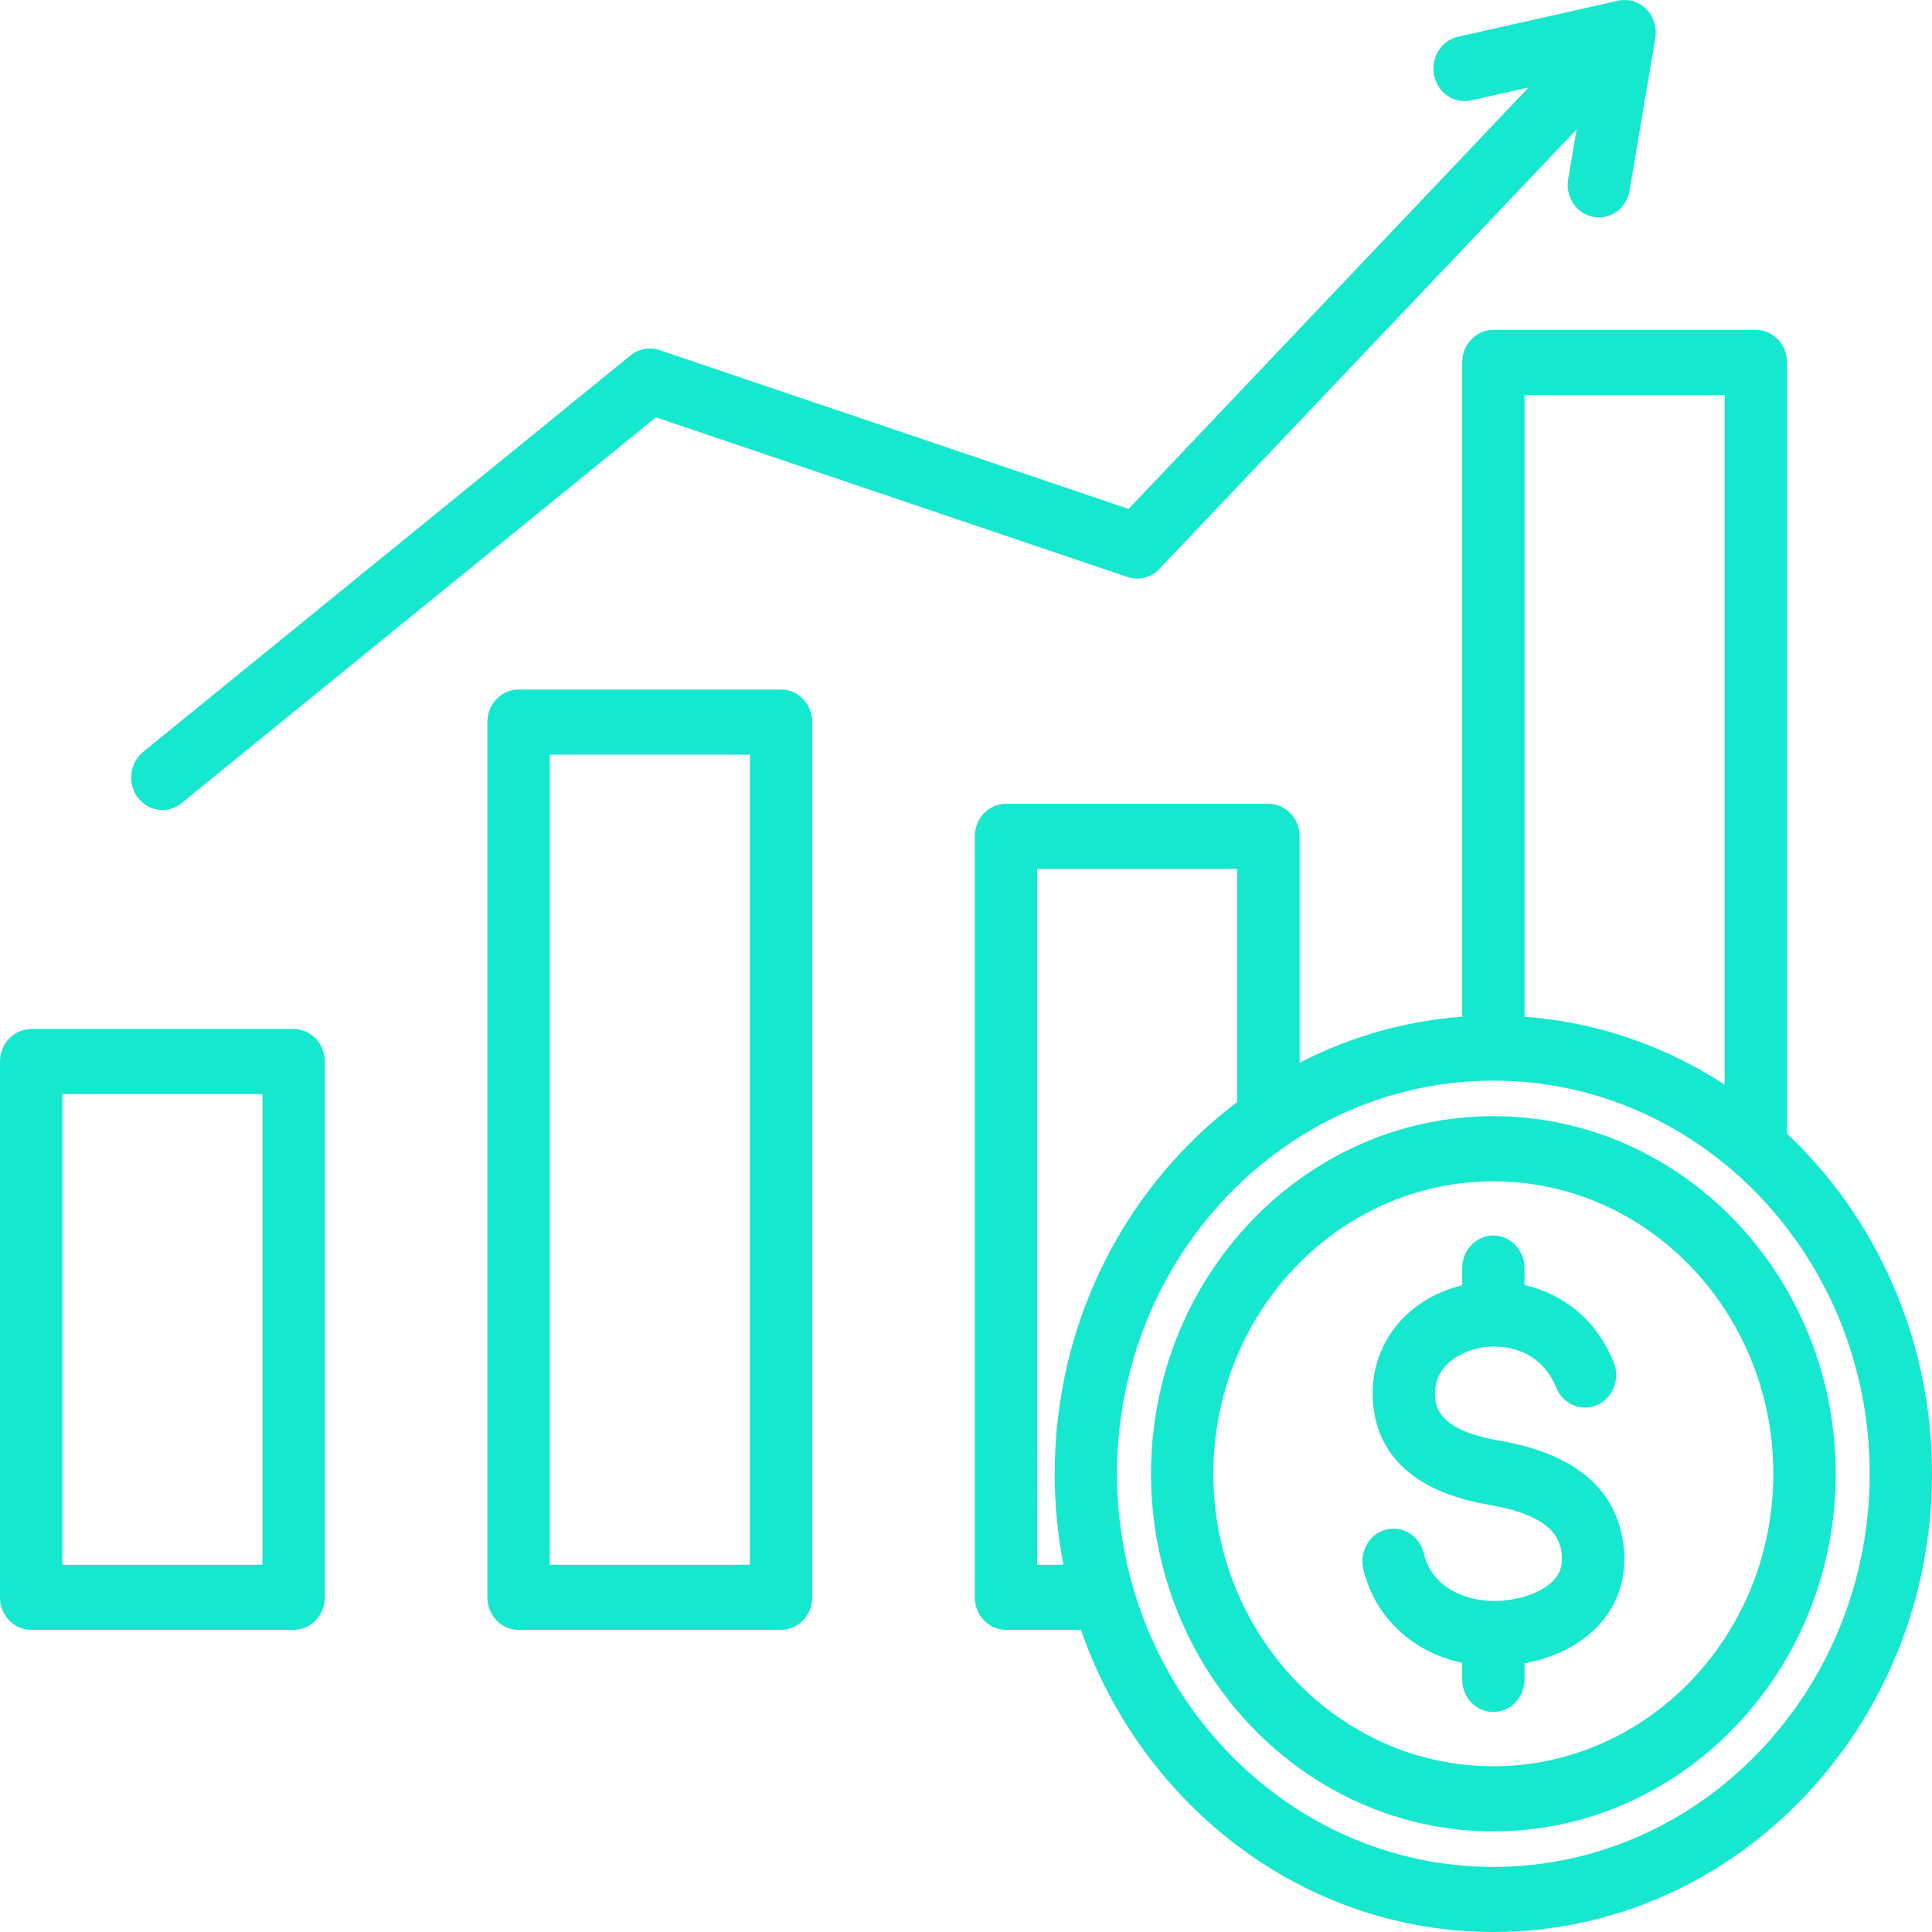<?xml version="1.0" encoding="UTF-8"?>
<svg xmlns="http://www.w3.org/2000/svg" width="48" height="48" viewBox="0 0 48 48" fill="none">
  <path d="M19.405 17.131H12.883C12.456 17.131 12.109 17.493 12.109 17.94V39.684C12.109 40.131 12.456 40.493 12.883 40.493H19.405C19.832 40.493 20.179 40.131 20.179 39.684V17.94C20.179 17.493 19.832 17.131 19.405 17.131ZM18.631 38.876H13.658V18.749H18.631V38.876ZM7.296 25.566H0.774C0.347 25.566 0 25.928 0 26.375V39.684C0 40.131 0.347 40.493 0.774 40.493H7.296C7.723 40.493 8.07 40.131 8.07 39.684V26.375C8.07 25.928 7.723 25.566 7.296 25.566ZM6.521 38.876H1.548V27.183H6.521V38.876ZM3.424 19.813C3.161 19.461 3.222 18.953 3.559 18.678L15.668 8.828C15.871 8.664 16.139 8.615 16.383 8.697L28.039 12.644L37.978 2.173L36.55 2.494C36.133 2.588 35.721 2.31 35.631 1.873C35.541 1.437 35.806 1.007 36.224 0.913L40.2 0.018C40.451 -0.039 40.714 0.039 40.9 0.226C41.085 0.413 41.17 0.684 41.125 0.949L40.486 4.734C40.42 5.126 40.093 5.402 39.725 5.402C39.68 5.402 39.635 5.398 39.589 5.39C39.168 5.312 38.887 4.893 38.961 4.453L39.171 3.213L28.803 14.136C28.598 14.352 28.293 14.43 28.015 14.336L16.296 10.368L4.51 19.954C4.369 20.07 4.202 20.125 4.035 20.125C3.805 20.125 3.577 20.018 3.424 19.813ZM44.398 28.166V9.003C44.398 8.557 44.051 8.195 43.623 8.195H37.102C36.674 8.195 36.328 8.557 36.328 9.003V25.26C34.886 25.366 33.522 25.766 32.288 26.404V20.779C32.288 20.333 31.942 19.971 31.514 19.971H24.993C24.565 19.971 24.219 20.333 24.219 20.779V39.684C24.219 40.131 24.565 40.493 24.993 40.493H26.855C28.377 44.867 32.395 48 37.102 48C43.111 48 48 42.893 48 36.615C48 33.266 46.608 30.251 44.398 28.166ZM42.849 9.812V26.947C41.386 25.994 39.692 25.394 37.876 25.26V9.812H42.849ZM25.767 38.876V21.588H30.74V27.378C27.994 29.447 26.204 32.817 26.204 36.615C26.204 37.389 26.279 38.145 26.42 38.876H25.767ZM37.102 46.383C31.946 46.383 27.752 42.001 27.752 36.615C27.752 31.23 31.946 26.848 37.102 26.848C42.257 26.848 46.452 31.23 46.452 36.615C46.452 42.001 42.257 46.383 37.102 46.383ZM40.337 38.408C40.419 39.114 40.236 39.76 39.809 40.276C39.37 40.807 38.674 41.179 37.876 41.325V41.726C37.876 42.172 37.529 42.534 37.102 42.534C36.674 42.534 36.328 42.172 36.328 41.726V41.312C35.1 41.051 34.158 40.187 33.871 38.983C33.767 38.55 34.02 38.111 34.435 38.003C34.85 37.895 35.27 38.159 35.373 38.592C35.588 39.493 36.483 39.791 37.184 39.775C37.791 39.76 38.375 39.536 38.638 39.218C38.778 39.05 38.829 38.854 38.8 38.603C38.75 38.172 38.498 37.644 36.983 37.384C34.688 36.991 34.152 35.737 34.106 34.755C34.044 33.402 34.935 32.27 36.328 31.933V31.505C36.328 31.058 36.674 30.696 37.102 30.696C37.529 30.696 37.876 31.058 37.876 31.505V31.926C38.78 32.133 39.642 32.73 40.092 33.849C40.257 34.261 40.072 34.735 39.678 34.908C39.283 35.081 38.83 34.887 38.664 34.475C38.3 33.569 37.408 33.335 36.687 33.506C36.507 33.549 35.612 33.805 35.653 34.677C35.664 34.908 35.692 35.524 37.234 35.788C39.129 36.113 40.173 36.995 40.337 38.408ZM37.102 27.731C32.412 27.731 28.597 31.716 28.597 36.615C28.597 41.514 32.412 45.5 37.102 45.5C41.791 45.5 45.607 41.514 45.607 36.615C45.607 31.716 41.791 27.731 37.102 27.731ZM37.102 43.882C33.266 43.882 30.145 40.622 30.145 36.615C30.145 32.608 33.266 29.349 37.102 29.349C40.938 29.349 44.058 32.608 44.058 36.615C44.058 40.623 40.938 43.882 37.102 43.882Z" fill="#16E7CF"></path>
</svg>
